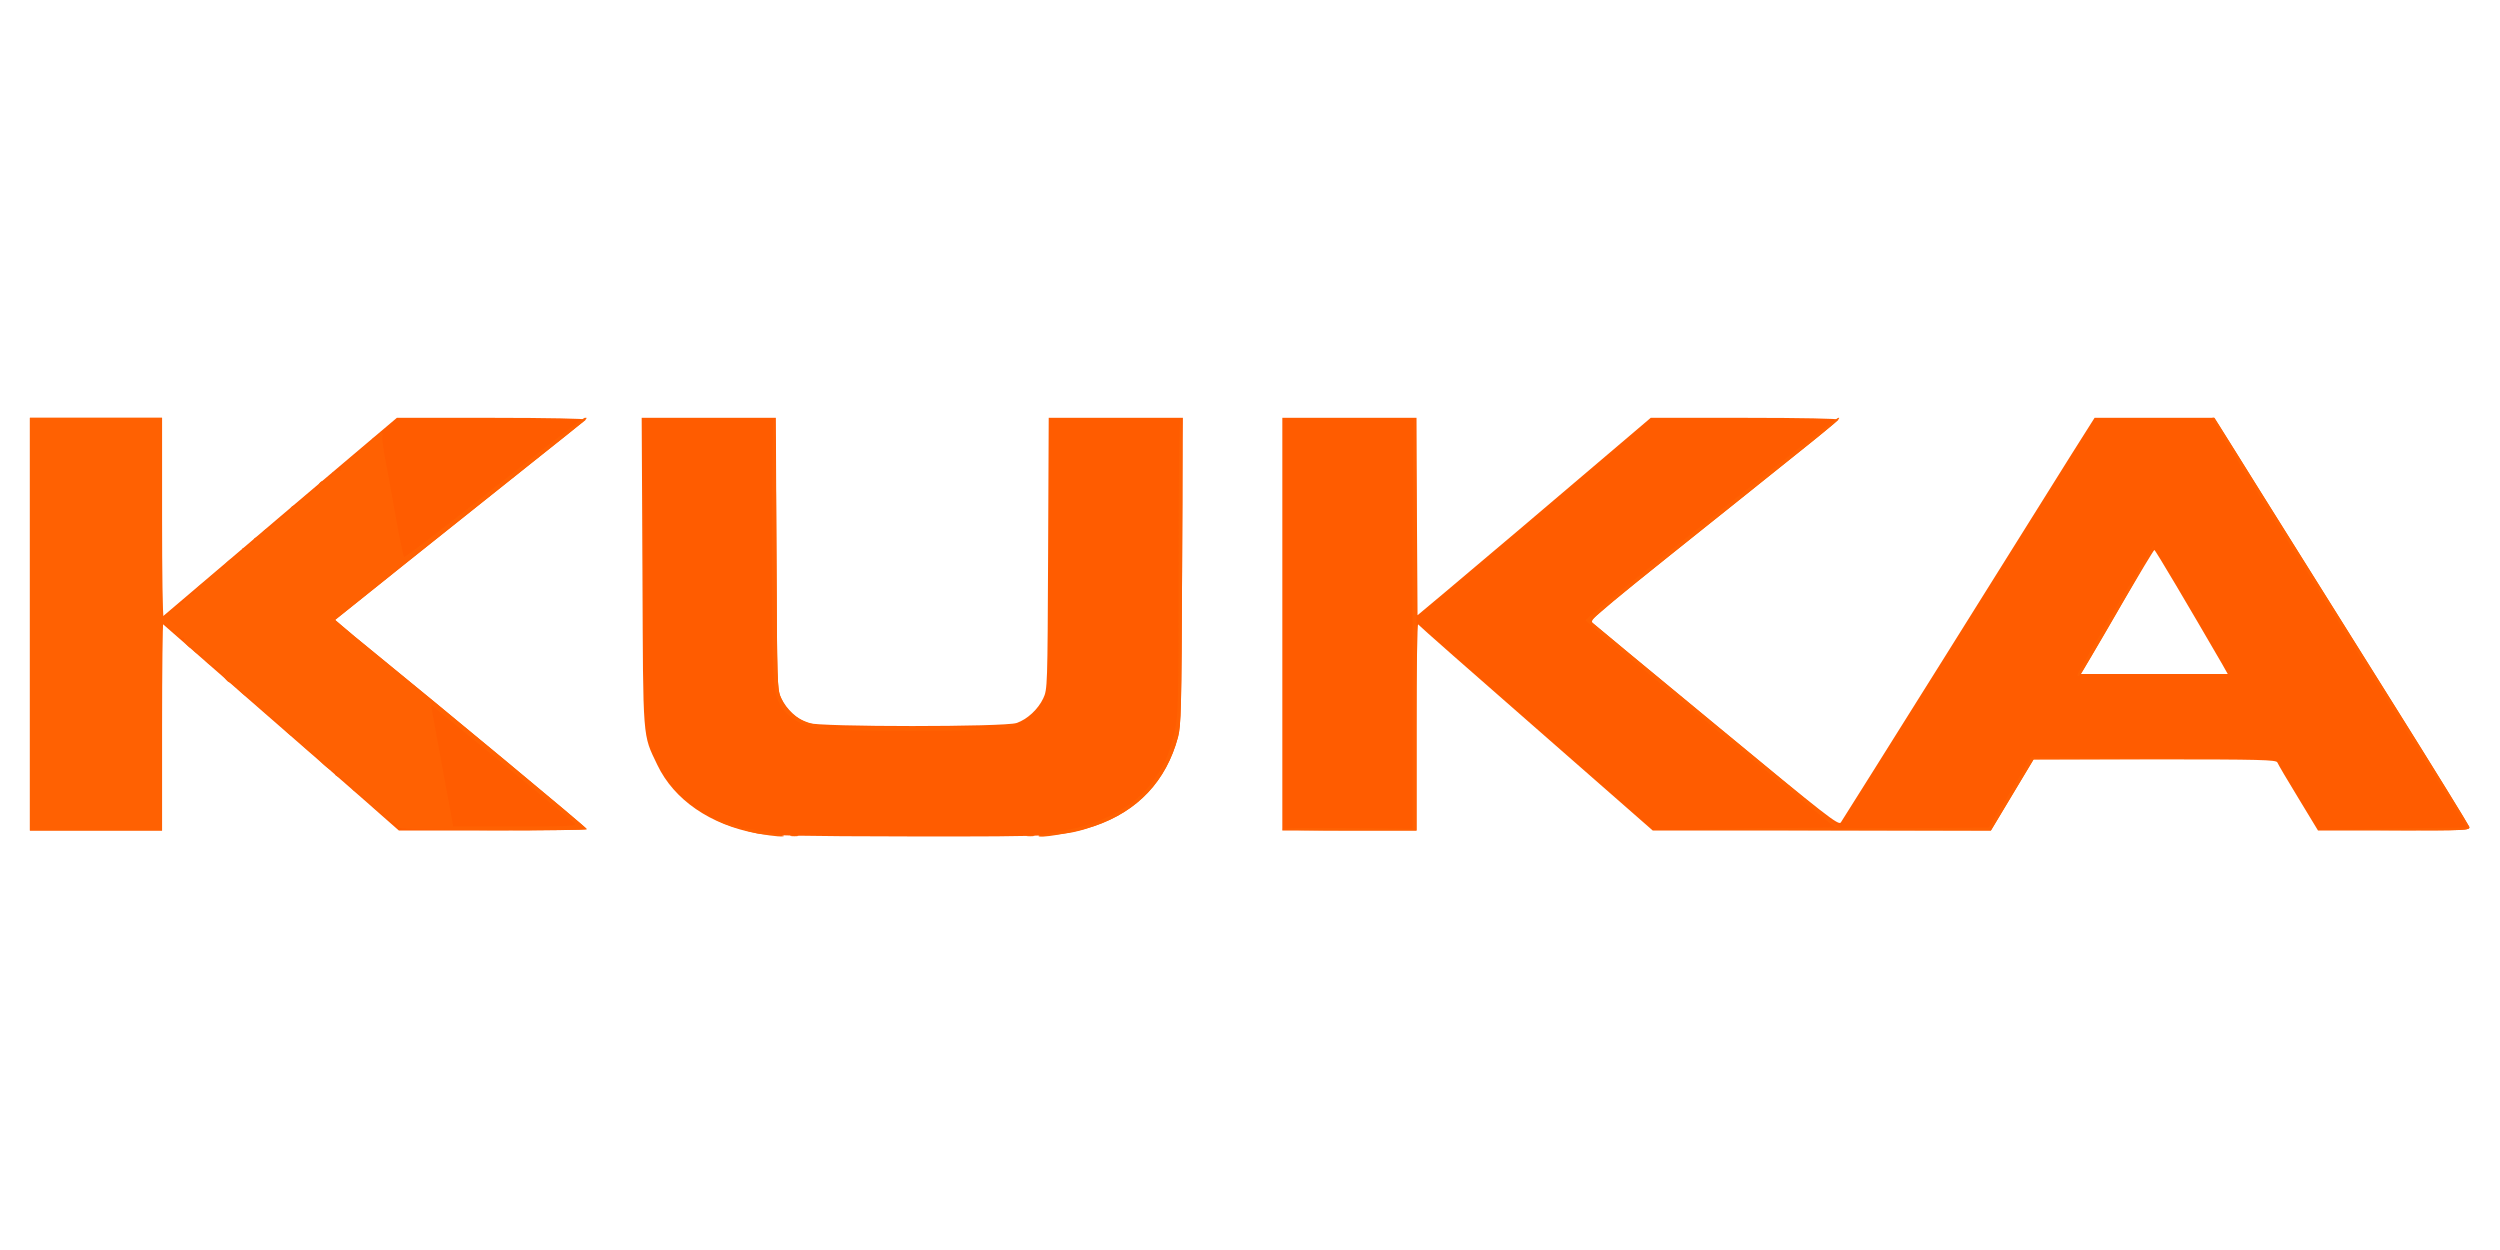 <svg width="192" height="96" xmlns="http://www.w3.org/2000/svg" xmlns:xlink="http://www.w3.org/1999/xlink" xml:space="preserve" overflow="hidden"><g transform="translate(-774 -551)"><g><g><path d="M832.134 615.005C828.558 614.349 825.763 612.429 824.483 609.743 823.343 607.354 823.39 608.057 823.343 594.925L823.281 583.089 833.586 583.089 833.633 593.504C833.68 603.7 833.68 603.95 834.008 604.637 834.398 605.464 835.226 606.245 836.053 606.526 836.928 606.839 851.2 606.839 852.074 606.526 852.902 606.245 853.729 605.464 854.12 604.637 854.448 603.95 854.448 603.7 854.495 593.504L854.541 583.089 864.847 583.089 864.785 594.846C864.738 605.402 864.707 606.698 864.472 607.604 863.567 610.977 861.381 613.303 858.039 614.443 855.775 615.224 855.228 615.255 843.923 615.239 835.523 615.224 833.118 615.177 832.134 615.005ZM776.296 598.938 776.296 583.089 786.445 583.089 786.445 598.391 791.02 594.503C793.519 592.364 797.579 588.928 800.03 586.852L804.48 583.089 811.819 583.089C816.004 583.089 819.08 583.151 819.002 583.229 818.908 583.307 817.05 584.791 814.849 586.539 812.662 588.288 808.353 591.724 805.292 594.159L799.733 598.61 800.374 599.156C800.733 599.468 801.67 600.249 802.466 600.889 807.853 605.277 819.065 614.568 819.065 614.677 819.08 614.74 815.832 614.786 811.866 614.786L804.636 614.786 803.465 613.756C802.825 613.178 801.56 612.085 800.655 611.289 799.749 610.508 796.173 607.385 792.722 604.371L786.445 598.875 786.445 614.786 776.296 614.786ZM872.483 598.938 872.483 583.089 882.789 583.089 882.82 590.677 882.867 598.25 885.068 596.408C887.863 594.066 893.141 589.584 897.435 585.93L900.777 583.089 908.038 583.089C912.394 583.089 915.252 583.151 915.205 583.229 915.142 583.307 913.581 584.603 911.707 586.087 909.849 587.586 905.555 591.005 902.182 593.707 898.809 596.392 896.108 598.656 896.17 598.719 896.233 598.781 900.543 602.357 905.742 606.636 914.346 613.756 915.205 614.412 915.377 614.162 915.486 614.006 919.109 608.228 923.434 601.327 927.759 594.425 932.084 587.508 933.068 585.93L934.864 583.089 944.077 583.089 947.215 588.132C948.948 590.896 953.336 597.907 956.959 603.7 960.597 609.493 963.595 614.365 963.642 614.505 963.704 614.771 963.361 614.786 957.864 614.786L952.024 614.786 950.51 612.288C949.667 610.914 948.948 609.68 948.901 609.556 948.823 609.353 947.621 609.321 939.486 609.321L930.179 609.321 928.54 612.054 926.9 614.786 900.933 614.786 891.986 606.948C887.051 602.638 882.976 599.047 882.913 598.953 882.851 598.859 882.789 602.388 882.789 606.792L882.789 614.786 872.483 614.786ZM944.67 602.014C942.125 597.626 939.533 593.238 939.455 593.238 939.408 593.238 938.252 595.159 936.878 597.501 935.52 599.828 934.27 601.982 934.114 602.263L933.818 602.763 945.091 602.763Z" fill="#FF5C00"/><path d="M832.306 615.036C831.416 614.865 830.729 614.63 831.197 614.63 831.556 614.646 834.117 615.099 834.195 615.177 834.32 615.302 833.461 615.239 832.306 615.036ZM834.742 615.146C834.882 615.114 835.132 615.114 835.288 615.146 835.429 615.193 835.304 615.224 835.007 615.224 834.711 615.224 834.586 615.193 834.742 615.146ZM852.855 615.146C852.995 615.114 853.245 615.114 853.401 615.146 853.542 615.193 853.417 615.224 853.12 615.224 852.824 615.224 852.699 615.193 852.855 615.146ZM853.776 615.161C853.823 615.114 854.307 615.021 854.854 614.943 858.476 614.412 861.131 613.022 862.63 610.883 863.457 609.712 863.848 608.775 864.223 607.135 864.488 605.902 864.519 605.012 864.519 594.456 864.519 586.68 864.566 583.089 864.675 583.089 864.8 583.089 864.831 586.758 864.785 594.846 864.738 605.402 864.707 606.698 864.472 607.604 863.567 610.977 861.381 613.303 858.039 614.443 856.602 614.943 853.48 615.474 853.776 615.161ZM776.296 598.938 776.296 583.089 786.445 583.089 786.445 590.74C786.445 594.956 786.492 598.391 786.57 598.391 786.633 598.391 786.883 598.172 787.117 597.923 787.367 597.657 787.648 597.454 787.757 597.454 787.866 597.454 788.1 597.236 788.303 596.986 788.491 596.72 788.709 596.548 788.803 596.595 788.881 596.658 788.928 596.642 788.912 596.564 788.881 596.502 789.022 596.283 789.225 596.08 789.412 595.893 789.568 595.768 789.568 595.799 789.568 595.83 789.896 595.549 790.302 595.174 790.693 594.8 791.098 594.55 791.177 594.597 791.27 594.643 791.301 594.628 791.255 594.55 791.208 594.472 791.301 594.284 791.473 594.144 791.629 593.988 791.754 593.91 791.754 593.972 791.754 594.019 791.879 593.91 792.051 593.738 792.207 593.55 792.426 593.394 792.519 593.394 792.629 593.394 792.66 593.332 792.613 593.238 792.566 593.16 792.629 593.082 792.769 593.082 792.894 593.082 793.05 592.973 793.097 592.848 793.16 592.723 793.253 592.66 793.331 592.707 793.409 592.754 793.472 592.676 793.472 592.551 793.472 592.411 793.55 592.301 793.628 592.301 793.722 592.301 793.94 592.13 794.128 591.911 794.299 591.708 794.503 591.567 794.581 591.599 794.643 591.645 794.83 591.521 794.987 591.318 795.143 591.115 795.502 590.818 795.783 590.662 796.048 590.49 796.283 590.271 796.283 590.162 796.283 590.068 796.361 589.928 796.47 589.865 796.579 589.787 796.61 589.834 796.517 589.975 796.454 590.1 796.704 589.881 797.063 589.491 797.422 589.1 797.657 588.897 797.61 589.022 797.547 589.147 797.688 589.053 797.922 588.788 798.141 588.538 798.281 588.413 798.219 588.538 798.141 588.679 798.172 588.725 798.281 588.647 798.391 588.585 798.469 588.444 798.469 588.32 798.469 588.195 798.547 588.054 798.656 587.992 798.765 587.914 798.797 587.96 798.719 588.101 798.656 588.226 798.75 588.132 798.937 587.882 799.124 587.648 799.343 587.508 799.421 587.554 799.499 587.601 799.546 587.554 799.53 587.445 799.484 587.258 799.546 587.226 800.061 587.164 800.155 587.164 800.186 587.102 800.139 587.039 800.046 586.961 800.374 586.617 801.076 586.055 801.186 585.962 801.342 585.899 801.435 585.899 801.529 585.899 801.576 585.837 801.514 585.759 801.467 585.681 801.717 585.446 802.06 585.228 802.404 585.025 802.638 584.822 802.591 584.775 802.544 584.713 802.653 584.634 802.825 584.572 803.013 584.525 803.153 584.4 803.153 584.322 803.153 584.244 803.216 584.182 803.294 584.182 803.372 584.182 803.403 584.307 803.372 584.463 803.325 584.603 803.434 585.462 803.606 586.368 803.778 587.273 804.152 589.272 804.418 590.818 804.699 592.364 804.964 593.691 805.042 593.769 805.105 593.831 808.197 591.458 811.913 588.491 815.645 585.524 818.784 583.089 818.908 583.089 819.205 583.089 819.502 582.839 814.849 586.539 812.662 588.288 808.353 591.724 805.292 594.159L799.733 598.61 800.374 599.156C800.733 599.468 801.67 600.249 802.466 600.889 807.9 605.308 819.065 614.568 819.065 614.677 819.08 614.74 815.801 614.771 811.788 614.755 806.245 614.724 804.496 614.662 804.512 614.521 804.543 614.427 804.418 614.287 804.246 614.24 804.074 614.178 803.934 614.068 803.934 613.975 803.934 613.881 803.903 613.834 803.856 613.881 803.762 613.959 803.028 613.366 801.982 612.335 801.607 611.976 801.279 611.71 801.248 611.757 801.201 611.788 801.076 611.648 800.967 611.429 800.858 611.226 800.53 610.945 800.249 610.805 799.952 610.664 799.718 610.524 799.718 610.477 799.718 610.43 799.796 610.446 799.905 610.508 800.015 610.57 800.03 610.555 799.968 610.446 799.905 610.336 799.78 610.258 799.702 610.258 799.421 610.258 798.469 609.446 798.469 609.228 798.469 609.103 798.359 609.009 798.219 609.009 798.078 609.009 797.579 608.603 797.095 608.119 796.61 607.619 796.283 607.323 796.361 607.448 796.439 607.573 796.251 607.448 795.955 607.151 795.674 606.854 795.439 606.542 795.471 606.464 795.486 606.401 795.439 606.37 795.346 606.433 795.268 606.479 795.19 606.448 795.19 606.37 795.19 606.276 795.111 606.198 795.018 606.198 794.862 606.198 794.44 605.855 793.378 604.824 793.082 604.543 792.847 604.356 792.847 604.418 792.847 604.465 792.597 604.262 792.285 603.95 791.973 603.638 791.661 603.388 791.583 603.388 791.504 603.388 791.255 603.107 791.036 602.763 790.802 602.42 790.505 602.139 790.365 602.139 790.083 602.139 789.475 601.514 789.537 601.311 789.553 601.233 789.521 601.217 789.459 601.249 789.318 601.342 788.85 601.046 788.819 600.858 788.803 600.78 788.756 600.749 788.725 600.78 788.584 600.858 788.022 600.218 788.116 600.062 788.163 599.968 788.132 599.953 788.038 600.015 787.944 600.077 787.585 599.843 787.257 599.484 786.914 599.141 786.601 598.859 786.539 598.859 786.492 598.859 786.445 602.451 786.445 606.823L786.445 614.786 776.296 614.786ZM818.143 614.24C817.815 613.928 807.135 605.121 807.119 605.152 807.104 605.168 807.4 606.839 807.775 608.853 808.15 610.867 808.54 612.96 808.634 613.506L808.806 614.474 813.584 614.474C817.769 614.474 818.331 614.443 818.143 614.24ZM872.483 614.677C872.483 614.599 874.731 614.568 877.479 614.599L882.476 614.646 882.476 598.859C882.476 588.444 882.523 583.089 882.632 583.089 882.742 583.089 882.789 588.476 882.789 598.938L882.789 614.786 877.636 614.786C874.809 614.786 872.483 614.74 872.483 614.677ZM907.881 614.63 914.939 614.552 905.352 606.667C900.09 602.326 895.764 598.719 895.764 598.625 895.764 598.469 914.799 583.229 915.142 583.104 915.564 582.964 914.877 583.557 911.707 586.087 909.849 587.586 905.555 591.005 902.182 593.707 896.373 598.344 896.061 598.625 896.327 598.859 896.483 599 900.839 602.607 906.008 606.885L915.408 614.63 921.076 614.599 926.744 614.552 928.368 611.867 929.992 609.165 939.376 609.196 948.761 609.243 939.47 609.29 930.179 609.321 928.54 612.054 926.9 614.786 913.862 614.755C902.807 614.724 901.901 614.708 907.881 614.63ZM957.771 614.63 963.486 614.552 957.474 604.949C954.164 599.671 949.745 592.614 947.652 589.272 945.56 585.93 943.889 583.151 943.92 583.104 944.03 583.01 943.717 582.526 948.214 589.725 950.479 593.332 954.851 600.327 957.943 605.261 961.034 610.196 963.595 614.365 963.642 614.505 963.704 614.771 963.376 614.786 957.88 614.755L952.04 614.708ZM829.729 614.302C829.277 614.115 828.917 613.943 828.964 613.912 829.027 613.85 830.947 614.474 830.947 614.568 830.947 614.693 830.526 614.599 829.729 614.302ZM836.569 606.885C835.413 606.636 834.461 606.042 834.023 605.293 833.321 604.106 833.305 603.716 833.29 593.129 833.29 586.617 833.336 583.089 833.43 583.089 833.539 583.089 833.602 586.789 833.633 593.519 833.68 603.169 833.696 603.981 833.961 604.559 834.523 605.808 835.335 606.401 836.928 606.714 837.459 606.823 837.818 606.948 837.74 607.01 837.646 607.057 837.131 606.995 836.569 606.885ZM838.13 606.979C838.13 606.885 840.191 606.823 843.986 606.823 847.78 606.823 849.841 606.885 849.841 606.979 849.841 607.073 847.78 607.135 843.986 607.135 840.191 607.135 838.13 607.073 838.13 606.979ZM850.544 606.885C851.403 606.651 852.059 606.542 851.918 606.682 851.84 606.76 851.434 606.854 851.012 606.901 850.575 606.932 850.372 606.932 850.544 606.885ZM823.374 593.394C823.374 587.679 823.39 585.353 823.405 588.21 823.437 591.052 823.437 595.737 823.405 598.594 823.39 601.436 823.374 599.109 823.374 593.394Z" fill="#FF6102"/><path d="M933.537 602.841C933.537 602.638 939.392 592.754 939.439 592.895 939.486 593.066 933.818 602.904 933.661 602.919 933.583 602.919 933.537 602.888 933.537 602.841Z" fill="#FF6102"/></g></g></g></svg>